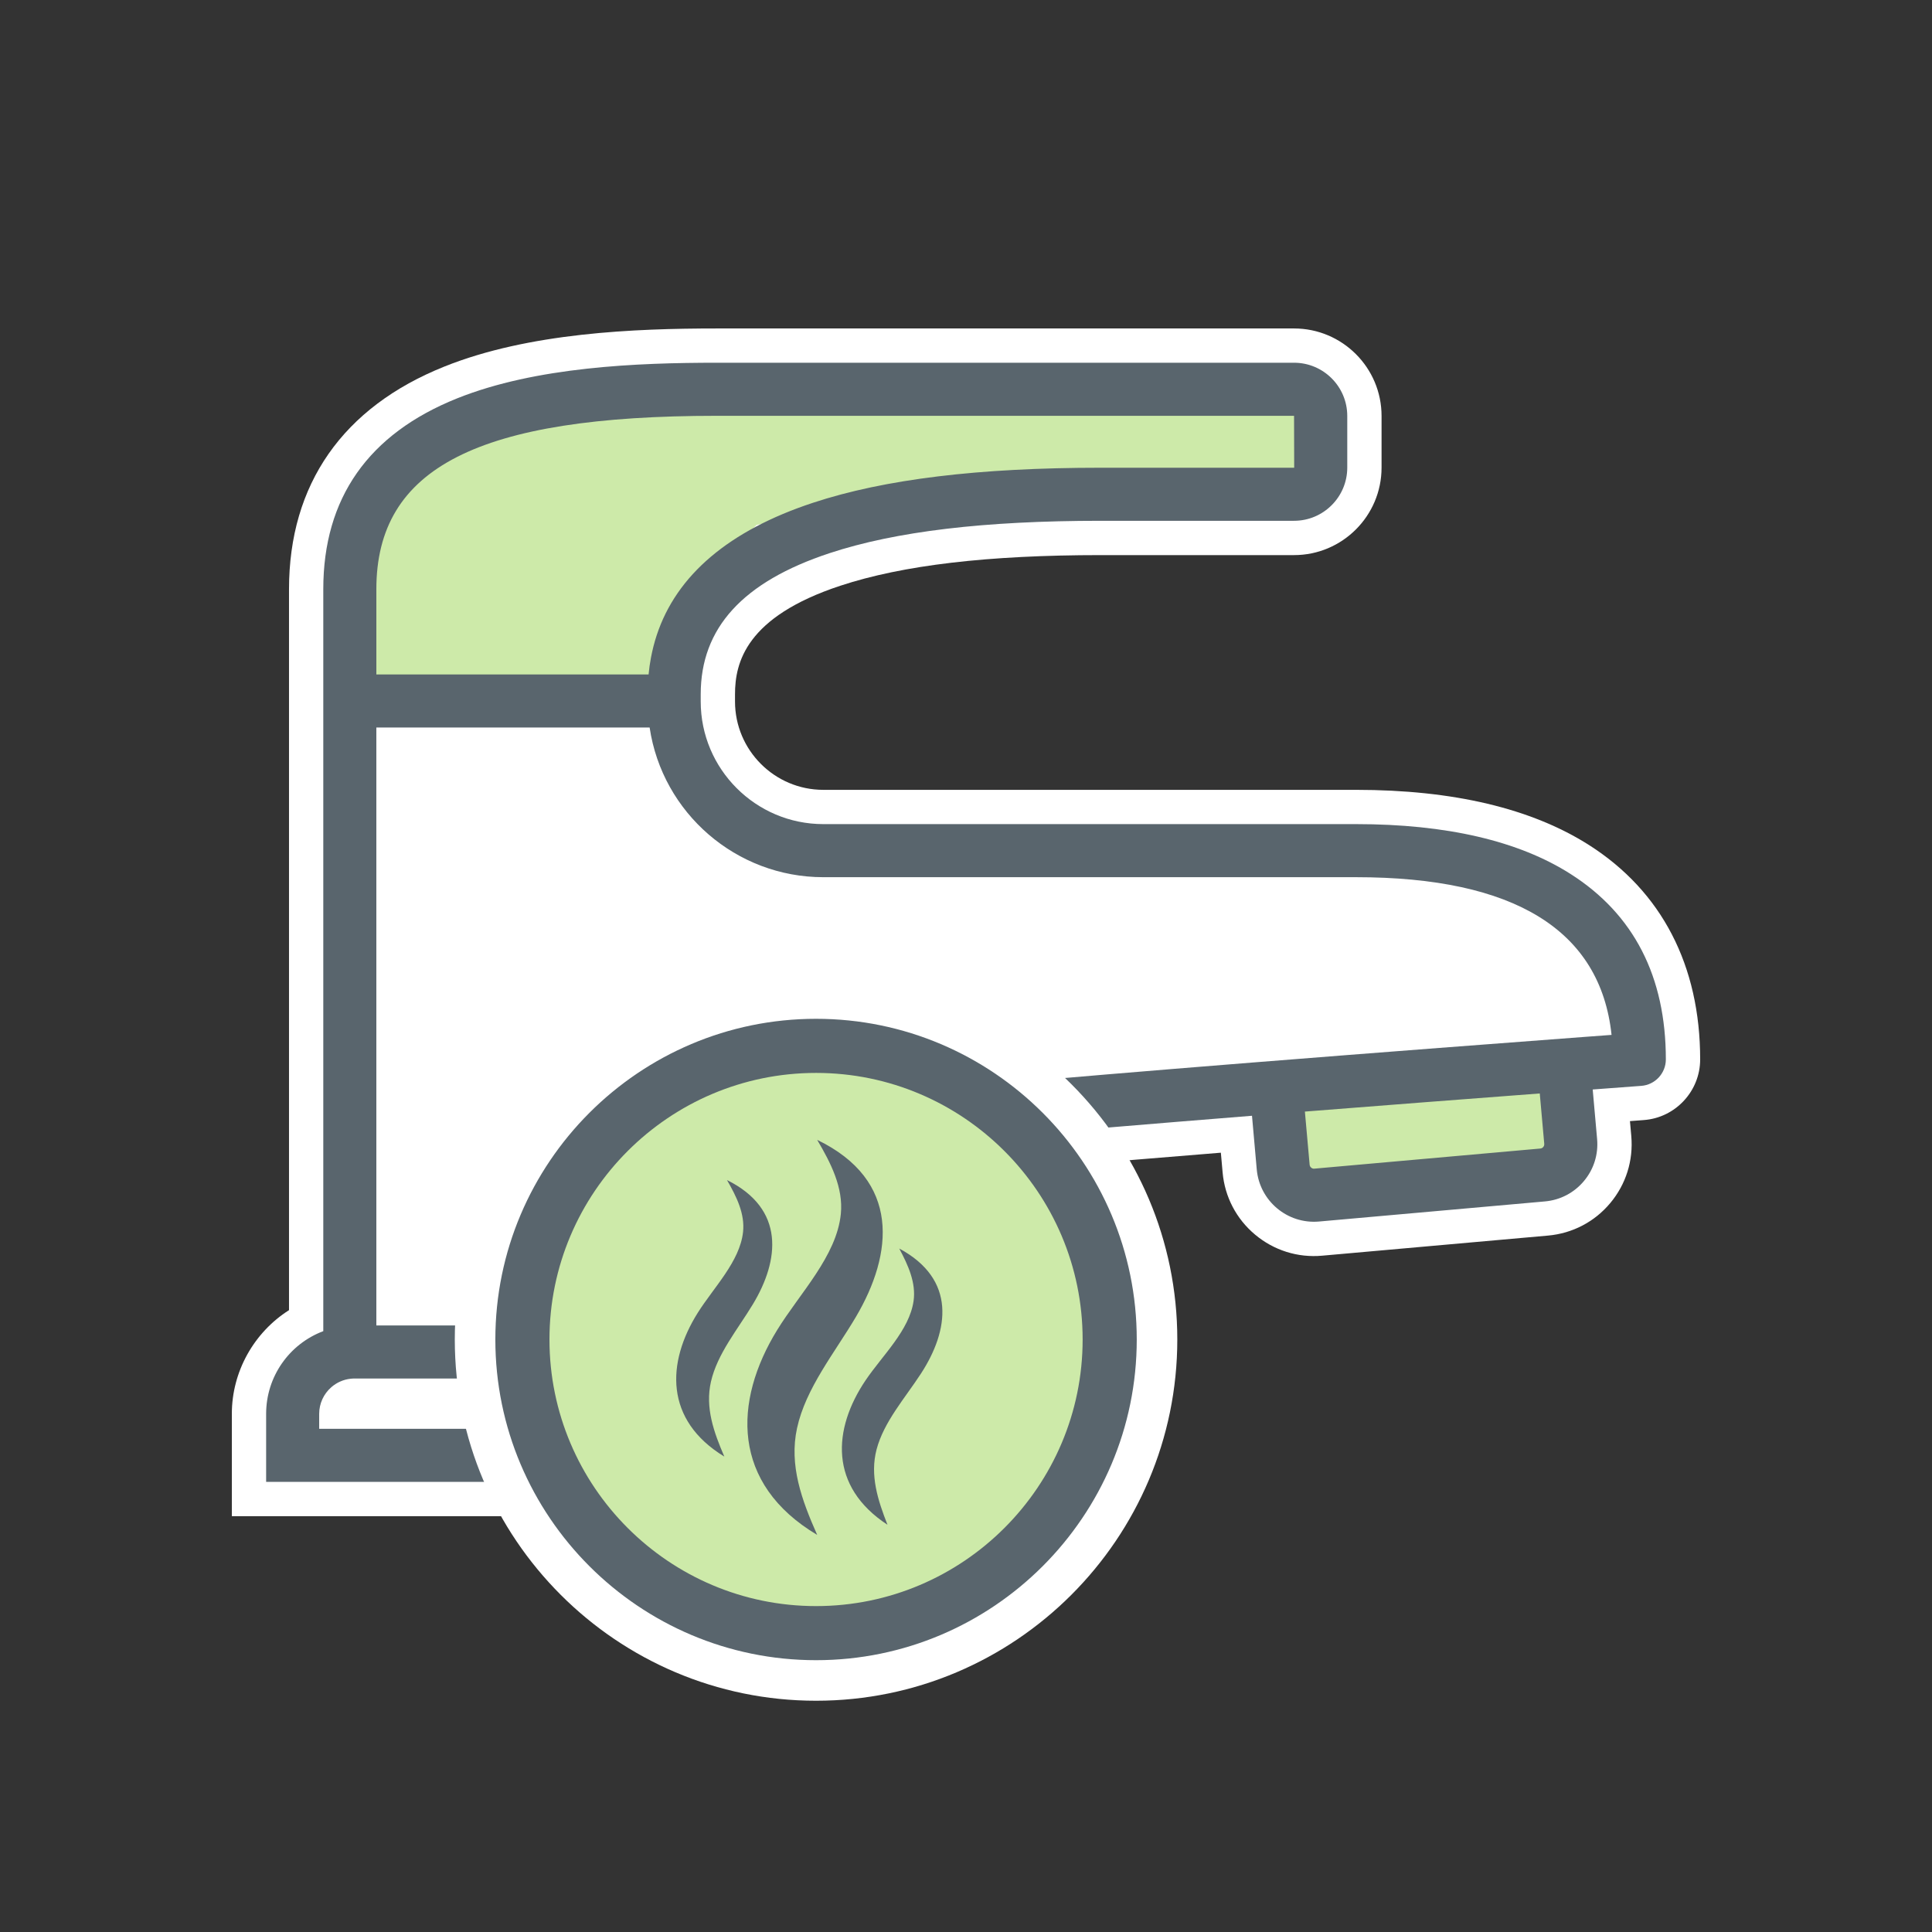 <?xml version="1.0" encoding="UTF-8"?> <svg xmlns="http://www.w3.org/2000/svg" height="100" viewBox="0 0 100 100" width="100"><rect x="0" y="0" width="100" height="100" fill="#333333" stroke="none"/> <g fill="none" fill-rule="evenodd" transform="translate(12 17)"> <path d="m70.247 26.739c-2.979-1.896-7.035-2.857-12.061-2.857h-27.572c-2.519 0-4.57-2.051-4.57-4.572v-.376c0-1.638.564-4.004 5.45-5.616 3.234-1.067 7.646-1.586 13.484-1.586h10.002c2.497 0 4.529-2.032 4.529-4.529v-2.674c0-2.497-2.032-4.528-4.529-4.528h-29.878c-4.273 0-9.738.223-14.097 1.97-5.264 2.108-8.046 6.095-8.046 11.529v37.313c-1.809 1.149-2.959 3.174-2.959 5.364v5.299h29.774v-5.299c0-2.535-1.501-4.773-3.727-5.781.055-2.026 1.105-4.78 8.492-6.206.503-.097 3.143-.436 16.652-1.527l.091 1.021c.112 1.262.708 2.406 1.681 3.22.973.815 2.209 1.204 3.469 1.09l11.695-1.041c1.263-.113 2.406-.71 3.219-1.682.814-.972 1.2-2.205 1.089-3.468l-.069-.775.715-.054c1.638-.118 2.919-1.497 2.919-3.138 0-4.864-1.99-8.701-5.753-11.097" fill="#fff"></path> <path d="m69.037 38.741-15.125.856 1.075 5.323 14.05-.896z" fill="#cdeaa9"></path> <path d="m55.541 3.419h-38.004l-8.75 3.125-2.625 4v8.5h16.25l2.25-6.375 2.5-2.5 10.838-1.875h18.412z" fill="#cdeaa9"></path> <path d="m4.521 56.177c0-.527.23-1.03.632-1.379.279-.241.619-.392.982-.433.072-.009.141-.014.211-.014h17.081c.173 0 .347.025.516.075.771.229 1.31.949 1.31 1.751v.777h-20.732zm17.001-5.596v1.023h-14.042v-30.948h14.145c.659 4.432 4.485 7.747 8.989 7.747h27.572c8.203 0 12.651 2.746 13.228 8.163l-1.469.109c-3.688.276-10.434.788-17.13 1.322-11.375.908-17.813 1.498-19.132 1.754-3.547.683-6.353 1.788-8.344 3.285-2.532 1.905-3.817 4.444-3.817 7.545zm34.019-10.046c4.167-.329 8.401-.654 12.157-.938l.232 2.606c.008.081-.029.138-.052.164-.022.03-.072.074-.153.081l-11.694 1.041c-.056.008-.116-.012-.163-.051-.048-.04-.077-.095-.082-.155zm-33.551-24.653c-.121.367-.22.754-.295 1.151-.055.289-.097.582-.124.876h-14.091v-4.41c0-6.292 5.27-8.977 17.622-8.977h29.878l.007 2.681-.007.007h-10.002c-6.327 0-11.201.593-14.902 1.815-4.339 1.431-7.06 3.739-8.086 6.857zm-20.215 40.295v3.524h26.224v-3.524c0-2.199-1.588-4.093-3.73-4.494v-1.102c0-4.183 3.25-6.843 9.934-8.134 1.199-.231 7.629-.817 18.6-1.695l.246 2.776c.145 1.63 1.588 2.844 3.225 2.698l11.694-1.041c.791-.071 1.507-.446 2.016-1.054.511-.609.752-1.38.682-2.172l-.228-2.567 2.515-.188c.713-.051 1.271-.653 1.271-1.369 0-4.286-1.658-7.515-4.932-9.598-2.688-1.713-6.425-2.581-11.106-2.581h-27.572c-3.498 0-6.345-2.847-6.345-6.346v-.375c0-3.434 2.181-5.821 6.668-7.303 3.419-1.128 8.012-1.676 14.041-1.676h10.002c1.519 0 2.754-1.235 2.754-2.753v-2.674c0-1.519-1.235-2.754-2.754-2.754h-29.878c-4.115 0-9.36.21-13.438 1.843-4.599 1.842-6.931 5.166-6.931 9.881v38.401c-1.776.671-2.958 2.367-2.958 4.277z" fill="#59656d"></path> <path d="m30.239 33.633c-10.311 0-18.699 8.389-18.699 18.699 0 10.311 8.388 18.698 18.699 18.698s18.698-8.387 18.698-18.698c0-10.31-8.387-18.699-18.698-18.699m0 3.5c8.394 0 15.198 6.805 15.198 15.199s-6.804 15.198-15.198 15.198c-8.395 0-15.199-6.804-15.199-15.198s6.804-15.199 15.199-15.199" fill="#fff"></path> <path d="m45.438 52.332c0 8.394-6.805 15.198-15.198 15.198-8.395 0-15.199-6.804-15.199-15.198 0-8.395 6.804-15.199 15.199-15.199 8.393 0 15.198 6.804 15.198 15.199" fill="#cdeaa9"></path> <g fill="#59656d"> <path d="m34.544 47.623c.46.86.877 1.772.742 2.717-.218 1.518-1.607 2.808-2.481 4.1-1.703 2.521-1.906 5.495 1.131 7.482-.503-1.28-.915-2.564-.565-3.898.376-1.431 1.472-2.658 2.3-3.931 1.451-2.232 1.845-4.874-1.127-6.47m-8.915-3.543c.488.845.935 1.743.831 2.691-.167 1.525-1.515 2.86-2.345 4.18-1.62 2.575-1.724 5.554 1.376 7.441-.545-1.263-.999-2.533-.692-3.877.329-1.444 1.383-2.705 2.169-4.005 1.377-2.279 1.683-4.933-1.339-6.43m6.67 7.087c-1.105 1.867-2.594 3.685-3.044 5.752-.42 1.925.246 3.731 1.043 5.528-4.455-2.652-4.347-6.909-2.069-10.61 1.169-1.899 3.075-3.823 3.293-6.005.135-1.355-.515-2.632-1.224-3.832 4.338 2.097 3.937 5.893 2.001 9.167"></path> <path d="m30.239 38.534c-7.609 0-13.799 6.189-13.799 13.799 0 7.608 6.19 13.798 13.799 13.798 7.608 0 13.798-6.19 13.798-13.798 0-7.61-6.19-13.799-13.798-13.799m0 30.397c-9.153 0-16.6-7.446-16.6-16.598 0-9.153 7.447-16.6 16.6-16.6 9.152 0 16.599 7.447 16.599 16.6 0 9.152-7.447 16.598-16.599 16.598"></path> </g> </g> </svg> 
